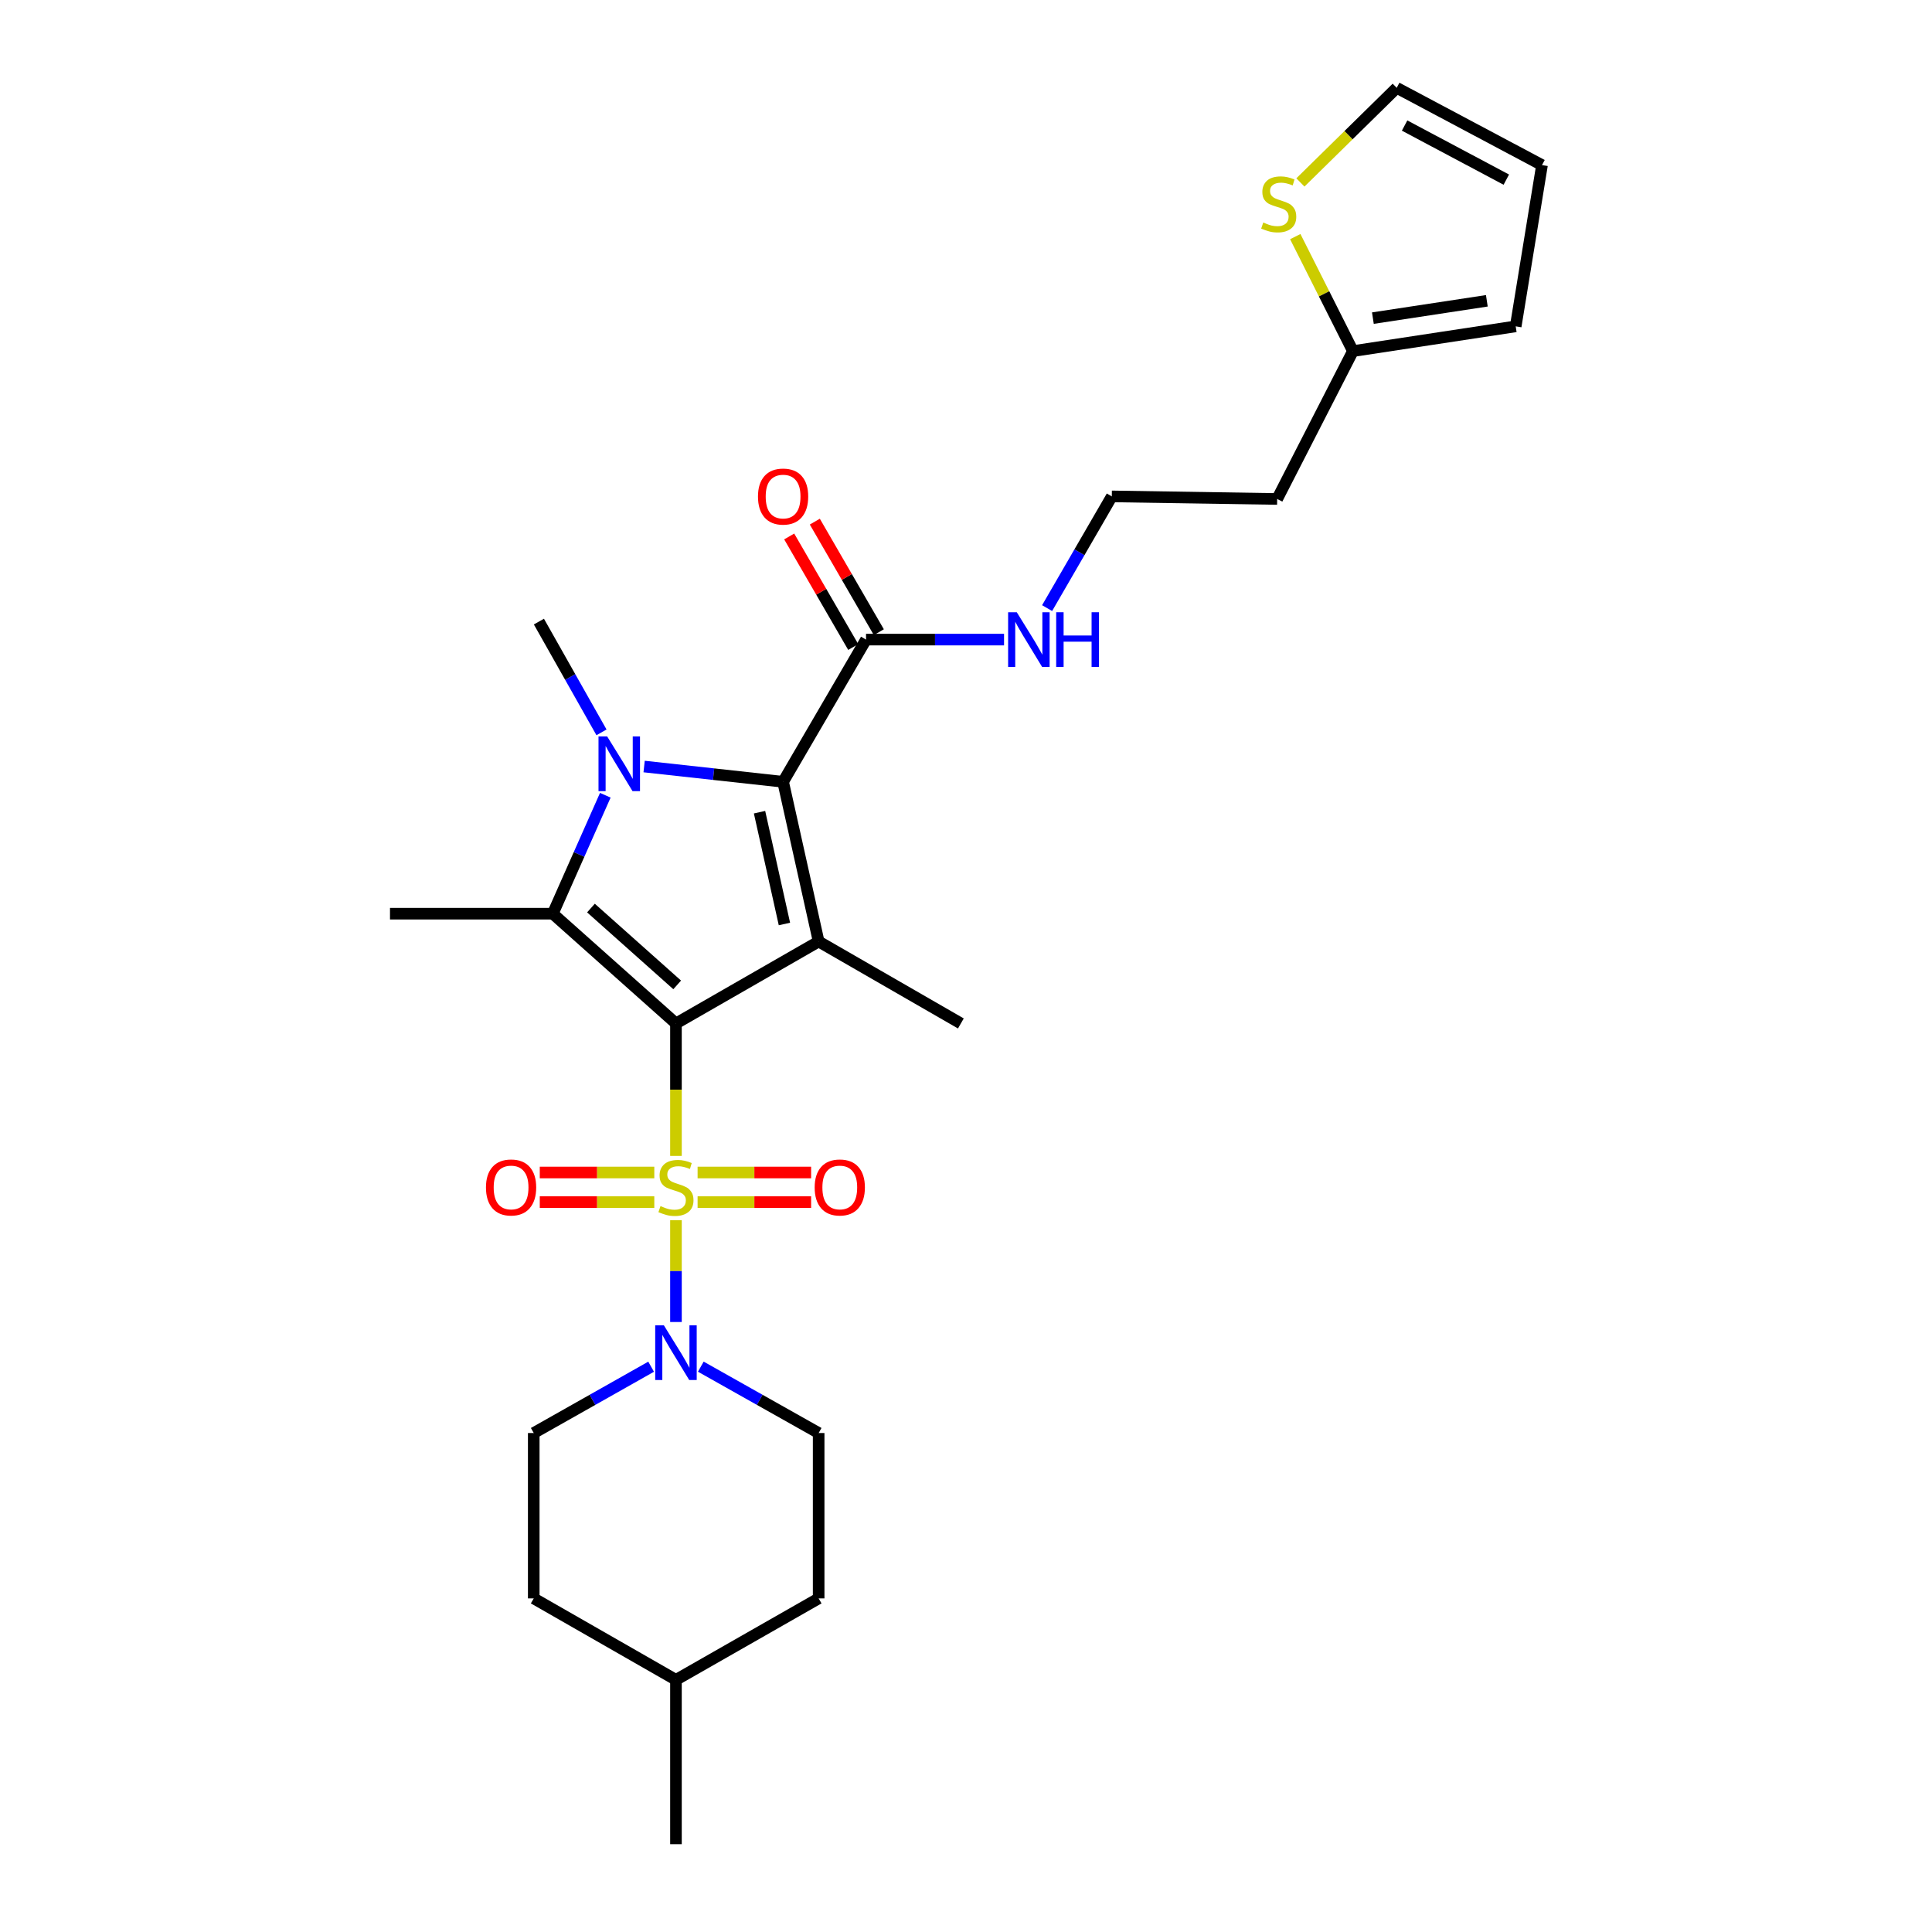 <?xml version='1.0' encoding='iso-8859-1'?>
<svg version='1.1' baseProfile='full'
              xmlns='http://www.w3.org/2000/svg'
                      xmlns:rdkit='http://www.rdkit.org/xml'
                      xmlns:xlink='http://www.w3.org/1999/xlink'
                  xml:space='preserve'
width='1000px' height='1000px' viewBox='0 0 1000 1000'>
<!-- END OF HEADER -->
<rect style='opacity:1.0;fill:#FFFFFF;stroke:none' width='1000' height='1000' x='0' y='0'> </rect>
<path class='bond-0' d='M 349.875,529.741 L 349.875,564.023' style='fill:none;fill-rule:evenodd;stroke:#000000;stroke-width:6px;stroke-linecap:butt;stroke-linejoin:miter;stroke-opacity:1' />
<path class='bond-0' d='M 349.875,564.023 L 349.875,598.305' style='fill:none;fill-rule:evenodd;stroke:#CCCC00;stroke-width:6px;stroke-linecap:butt;stroke-linejoin:miter;stroke-opacity:1' />
<path class='bond-1' d='M 349.875,529.741 L 423.733,487.326' style='fill:none;fill-rule:evenodd;stroke:#000000;stroke-width:6px;stroke-linecap:butt;stroke-linejoin:miter;stroke-opacity:1' />
<path class='bond-3' d='M 349.875,529.741 L 286.121,472.924' style='fill:none;fill-rule:evenodd;stroke:#000000;stroke-width:6px;stroke-linecap:butt;stroke-linejoin:miter;stroke-opacity:1' />
<path class='bond-3' d='M 350.506,509.78 L 305.878,470.008' style='fill:none;fill-rule:evenodd;stroke:#000000;stroke-width:6px;stroke-linecap:butt;stroke-linejoin:miter;stroke-opacity:1' />
<path class='bond-5' d='M 349.875,631.565 L 349.875,657.916' style='fill:none;fill-rule:evenodd;stroke:#CCCC00;stroke-width:6px;stroke-linecap:butt;stroke-linejoin:miter;stroke-opacity:1' />
<path class='bond-5' d='M 349.875,657.916 L 349.875,684.267' style='fill:none;fill-rule:evenodd;stroke:#0000FF;stroke-width:6px;stroke-linecap:butt;stroke-linejoin:miter;stroke-opacity:1' />
<path class='bond-7' d='M 338.662,606.884 L 309.025,606.884' style='fill:none;fill-rule:evenodd;stroke:#CCCC00;stroke-width:6px;stroke-linecap:butt;stroke-linejoin:miter;stroke-opacity:1' />
<path class='bond-7' d='M 309.025,606.884 L 279.388,606.884' style='fill:none;fill-rule:evenodd;stroke:#FF0000;stroke-width:6px;stroke-linecap:butt;stroke-linejoin:miter;stroke-opacity:1' />
<path class='bond-7' d='M 338.662,622.206 L 309.025,622.206' style='fill:none;fill-rule:evenodd;stroke:#CCCC00;stroke-width:6px;stroke-linecap:butt;stroke-linejoin:miter;stroke-opacity:1' />
<path class='bond-7' d='M 309.025,622.206 L 279.388,622.206' style='fill:none;fill-rule:evenodd;stroke:#FF0000;stroke-width:6px;stroke-linecap:butt;stroke-linejoin:miter;stroke-opacity:1' />
<path class='bond-8' d='M 361.075,622.206 L 390.453,622.206' style='fill:none;fill-rule:evenodd;stroke:#CCCC00;stroke-width:6px;stroke-linecap:butt;stroke-linejoin:miter;stroke-opacity:1' />
<path class='bond-8' d='M 390.453,622.206 L 419.831,622.206' style='fill:none;fill-rule:evenodd;stroke:#FF0000;stroke-width:6px;stroke-linecap:butt;stroke-linejoin:miter;stroke-opacity:1' />
<path class='bond-8' d='M 361.075,606.884 L 390.453,606.884' style='fill:none;fill-rule:evenodd;stroke:#CCCC00;stroke-width:6px;stroke-linecap:butt;stroke-linejoin:miter;stroke-opacity:1' />
<path class='bond-8' d='M 390.453,606.884 L 419.831,606.884' style='fill:none;fill-rule:evenodd;stroke:#FF0000;stroke-width:6px;stroke-linecap:butt;stroke-linejoin:miter;stroke-opacity:1' />
<path class='bond-4' d='M 423.733,487.326 L 405.33,404.658' style='fill:none;fill-rule:evenodd;stroke:#000000;stroke-width:6px;stroke-linecap:butt;stroke-linejoin:miter;stroke-opacity:1' />
<path class='bond-4' d='M 406.017,478.255 L 393.135,420.387' style='fill:none;fill-rule:evenodd;stroke:#000000;stroke-width:6px;stroke-linecap:butt;stroke-linejoin:miter;stroke-opacity:1' />
<path class='bond-19' d='M 423.733,487.326 L 497.344,529.741' style='fill:none;fill-rule:evenodd;stroke:#000000;stroke-width:6px;stroke-linecap:butt;stroke-linejoin:miter;stroke-opacity:1' />
<path class='bond-2' d='M 313.306,411.619 L 299.713,442.271' style='fill:none;fill-rule:evenodd;stroke:#0000FF;stroke-width:6px;stroke-linecap:butt;stroke-linejoin:miter;stroke-opacity:1' />
<path class='bond-2' d='M 299.713,442.271 L 286.121,472.924' style='fill:none;fill-rule:evenodd;stroke:#000000;stroke-width:6px;stroke-linecap:butt;stroke-linejoin:miter;stroke-opacity:1' />
<path class='bond-18' d='M 311.331,379.064 L 295.134,350.399' style='fill:none;fill-rule:evenodd;stroke:#0000FF;stroke-width:6px;stroke-linecap:butt;stroke-linejoin:miter;stroke-opacity:1' />
<path class='bond-18' d='M 295.134,350.399 L 278.937,321.735' style='fill:none;fill-rule:evenodd;stroke:#000000;stroke-width:6px;stroke-linecap:butt;stroke-linejoin:miter;stroke-opacity:1' />
<path class='bond-27' d='M 333.399,396.752 L 369.365,400.705' style='fill:none;fill-rule:evenodd;stroke:#0000FF;stroke-width:6px;stroke-linecap:butt;stroke-linejoin:miter;stroke-opacity:1' />
<path class='bond-27' d='M 369.365,400.705 L 405.33,404.658' style='fill:none;fill-rule:evenodd;stroke:#000000;stroke-width:6px;stroke-linecap:butt;stroke-linejoin:miter;stroke-opacity:1' />
<path class='bond-20' d='M 286.121,472.924 L 201.861,472.924' style='fill:none;fill-rule:evenodd;stroke:#000000;stroke-width:6px;stroke-linecap:butt;stroke-linejoin:miter;stroke-opacity:1' />
<path class='bond-6' d='M 405.33,404.658 L 448.256,331.055' style='fill:none;fill-rule:evenodd;stroke:#000000;stroke-width:6px;stroke-linecap:butt;stroke-linejoin:miter;stroke-opacity:1' />
<path class='bond-11' d='M 362.734,707.382 L 393.234,724.556' style='fill:none;fill-rule:evenodd;stroke:#0000FF;stroke-width:6px;stroke-linecap:butt;stroke-linejoin:miter;stroke-opacity:1' />
<path class='bond-11' d='M 393.234,724.556 L 423.733,741.73' style='fill:none;fill-rule:evenodd;stroke:#000000;stroke-width:6px;stroke-linecap:butt;stroke-linejoin:miter;stroke-opacity:1' />
<path class='bond-12' d='M 337.021,707.403 L 306.643,724.567' style='fill:none;fill-rule:evenodd;stroke:#0000FF;stroke-width:6px;stroke-linecap:butt;stroke-linejoin:miter;stroke-opacity:1' />
<path class='bond-12' d='M 306.643,724.567 L 276.264,741.73' style='fill:none;fill-rule:evenodd;stroke:#000000;stroke-width:6px;stroke-linecap:butt;stroke-linejoin:miter;stroke-opacity:1' />
<path class='bond-14' d='M 454.885,327.216 L 438.316,298.606' style='fill:none;fill-rule:evenodd;stroke:#000000;stroke-width:6px;stroke-linecap:butt;stroke-linejoin:miter;stroke-opacity:1' />
<path class='bond-14' d='M 438.316,298.606 L 421.748,269.996' style='fill:none;fill-rule:evenodd;stroke:#FF0000;stroke-width:6px;stroke-linecap:butt;stroke-linejoin:miter;stroke-opacity:1' />
<path class='bond-14' d='M 441.627,334.894 L 425.058,306.284' style='fill:none;fill-rule:evenodd;stroke:#000000;stroke-width:6px;stroke-linecap:butt;stroke-linejoin:miter;stroke-opacity:1' />
<path class='bond-14' d='M 425.058,306.284 L 408.489,277.674' style='fill:none;fill-rule:evenodd;stroke:#FF0000;stroke-width:6px;stroke-linecap:butt;stroke-linejoin:miter;stroke-opacity:1' />
<path class='bond-17' d='M 448.256,331.055 L 483.975,331.055' style='fill:none;fill-rule:evenodd;stroke:#000000;stroke-width:6px;stroke-linecap:butt;stroke-linejoin:miter;stroke-opacity:1' />
<path class='bond-17' d='M 483.975,331.055 L 519.694,331.055' style='fill:none;fill-rule:evenodd;stroke:#0000FF;stroke-width:6px;stroke-linecap:butt;stroke-linejoin:miter;stroke-opacity:1' />
<path class='bond-9' d='M 670.43,122.47 L 685.349,152.1' style='fill:none;fill-rule:evenodd;stroke:#CCCC00;stroke-width:6px;stroke-linecap:butt;stroke-linejoin:miter;stroke-opacity:1' />
<path class='bond-9' d='M 685.349,152.1 L 700.269,181.731' style='fill:none;fill-rule:evenodd;stroke:#000000;stroke-width:6px;stroke-linecap:butt;stroke-linejoin:miter;stroke-opacity:1' />
<path class='bond-13' d='M 673.083,94.432 L 698.01,69.943' style='fill:none;fill-rule:evenodd;stroke:#CCCC00;stroke-width:6px;stroke-linecap:butt;stroke-linejoin:miter;stroke-opacity:1' />
<path class='bond-13' d='M 698.01,69.943 L 722.936,45.455' style='fill:none;fill-rule:evenodd;stroke:#000000;stroke-width:6px;stroke-linecap:butt;stroke-linejoin:miter;stroke-opacity:1' />
<path class='bond-10' d='M 700.269,181.731 L 661.063,258.27' style='fill:none;fill-rule:evenodd;stroke:#000000;stroke-width:6px;stroke-linecap:butt;stroke-linejoin:miter;stroke-opacity:1' />
<path class='bond-15' d='M 700.269,181.731 L 784.528,168.92' style='fill:none;fill-rule:evenodd;stroke:#000000;stroke-width:6px;stroke-linecap:butt;stroke-linejoin:miter;stroke-opacity:1' />
<path class='bond-15' d='M 710.605,164.662 L 769.586,155.694' style='fill:none;fill-rule:evenodd;stroke:#000000;stroke-width:6px;stroke-linecap:butt;stroke-linejoin:miter;stroke-opacity:1' />
<path class='bond-24' d='M 423.733,741.73 L 423.733,827.326' style='fill:none;fill-rule:evenodd;stroke:#000000;stroke-width:6px;stroke-linecap:butt;stroke-linejoin:miter;stroke-opacity:1' />
<path class='bond-23' d='M 276.264,741.73 L 276.264,827.326' style='fill:none;fill-rule:evenodd;stroke:#000000;stroke-width:6px;stroke-linecap:butt;stroke-linejoin:miter;stroke-opacity:1' />
<path class='bond-29' d='M 722.936,45.455 L 798.139,85.452' style='fill:none;fill-rule:evenodd;stroke:#000000;stroke-width:6px;stroke-linecap:butt;stroke-linejoin:miter;stroke-opacity:1' />
<path class='bond-29' d='M 727.022,64.981 L 779.664,92.98' style='fill:none;fill-rule:evenodd;stroke:#000000;stroke-width:6px;stroke-linecap:butt;stroke-linejoin:miter;stroke-opacity:1' />
<path class='bond-16' d='M 784.528,168.92 L 798.139,85.452' style='fill:none;fill-rule:evenodd;stroke:#000000;stroke-width:6px;stroke-linecap:butt;stroke-linejoin:miter;stroke-opacity:1' />
<path class='bond-22' d='M 541.982,314.754 L 558.724,285.844' style='fill:none;fill-rule:evenodd;stroke:#0000FF;stroke-width:6px;stroke-linecap:butt;stroke-linejoin:miter;stroke-opacity:1' />
<path class='bond-22' d='M 558.724,285.844 L 575.467,256.933' style='fill:none;fill-rule:evenodd;stroke:#000000;stroke-width:6px;stroke-linecap:butt;stroke-linejoin:miter;stroke-opacity:1' />
<path class='bond-21' d='M 661.063,258.27 L 575.467,256.933' style='fill:none;fill-rule:evenodd;stroke:#000000;stroke-width:6px;stroke-linecap:butt;stroke-linejoin:miter;stroke-opacity:1' />
<path class='bond-25' d='M 276.264,827.326 L 349.875,869.486' style='fill:none;fill-rule:evenodd;stroke:#000000;stroke-width:6px;stroke-linecap:butt;stroke-linejoin:miter;stroke-opacity:1' />
<path class='bond-28' d='M 423.733,827.326 L 349.875,869.486' style='fill:none;fill-rule:evenodd;stroke:#000000;stroke-width:6px;stroke-linecap:butt;stroke-linejoin:miter;stroke-opacity:1' />
<path class='bond-26' d='M 349.875,869.486 L 349.875,954.545' style='fill:none;fill-rule:evenodd;stroke:#000000;stroke-width:6px;stroke-linecap:butt;stroke-linejoin:miter;stroke-opacity:1' />
<path  class='atom-1' d='M 341.875 624.265
Q 342.195 624.385, 343.515 624.945
Q 344.835 625.505, 346.275 625.865
Q 347.755 626.185, 349.195 626.185
Q 351.875 626.185, 353.435 624.905
Q 354.995 623.585, 354.995 621.305
Q 354.995 619.745, 354.195 618.785
Q 353.435 617.825, 352.235 617.305
Q 351.035 616.785, 349.035 616.185
Q 346.515 615.425, 344.995 614.705
Q 343.515 613.985, 342.435 612.465
Q 341.395 610.945, 341.395 608.385
Q 341.395 604.825, 343.795 602.625
Q 346.235 600.425, 351.035 600.425
Q 354.315 600.425, 358.035 601.985
L 357.115 605.065
Q 353.715 603.665, 351.155 603.665
Q 348.395 603.665, 346.875 604.825
Q 345.355 605.945, 345.395 607.905
Q 345.395 609.425, 346.155 610.345
Q 346.955 611.265, 348.075 611.785
Q 349.235 612.305, 351.155 612.905
Q 353.715 613.705, 355.235 614.505
Q 356.755 615.305, 357.835 616.945
Q 358.955 618.545, 358.955 621.305
Q 358.955 625.225, 356.315 627.345
Q 353.715 629.425, 349.355 629.425
Q 346.835 629.425, 344.915 628.865
Q 343.035 628.345, 340.795 627.425
L 341.875 624.265
' fill='#CCCC00'/>
<path  class='atom-3' d='M 314.266 381.177
L 323.546 396.177
Q 324.466 397.657, 325.946 400.337
Q 327.426 403.017, 327.506 403.177
L 327.506 381.177
L 331.266 381.177
L 331.266 409.497
L 327.386 409.497
L 317.426 393.097
Q 316.266 391.177, 315.026 388.977
Q 313.826 386.777, 313.466 386.097
L 313.466 409.497
L 309.786 409.497
L 309.786 381.177
L 314.266 381.177
' fill='#0000FF'/>
<path  class='atom-6' d='M 343.615 685.981
L 352.895 700.981
Q 353.815 702.461, 355.295 705.141
Q 356.775 707.821, 356.855 707.981
L 356.855 685.981
L 360.615 685.981
L 360.615 714.301
L 356.735 714.301
L 346.775 697.901
Q 345.615 695.981, 344.375 693.781
Q 343.175 691.581, 342.815 690.901
L 342.815 714.301
L 339.135 714.301
L 339.135 685.981
L 343.615 685.981
' fill='#0000FF'/>
<path  class='atom-8' d='M 251.535 614.625
Q 251.535 607.825, 254.895 604.025
Q 258.255 600.225, 264.535 600.225
Q 270.815 600.225, 274.175 604.025
Q 277.535 607.825, 277.535 614.625
Q 277.535 621.505, 274.135 625.425
Q 270.735 629.305, 264.535 629.305
Q 258.295 629.305, 254.895 625.425
Q 251.535 621.545, 251.535 614.625
M 264.535 626.105
Q 268.855 626.105, 271.175 623.225
Q 273.535 620.305, 273.535 614.625
Q 273.535 609.065, 271.175 606.265
Q 268.855 603.425, 264.535 603.425
Q 260.215 603.425, 257.855 606.225
Q 255.535 609.025, 255.535 614.625
Q 255.535 620.345, 257.855 623.225
Q 260.215 626.105, 264.535 626.105
' fill='#FF0000'/>
<path  class='atom-9' d='M 421.671 614.625
Q 421.671 607.825, 425.031 604.025
Q 428.391 600.225, 434.671 600.225
Q 440.951 600.225, 444.311 604.025
Q 447.671 607.825, 447.671 614.625
Q 447.671 621.505, 444.271 625.425
Q 440.871 629.305, 434.671 629.305
Q 428.431 629.305, 425.031 625.425
Q 421.671 621.545, 421.671 614.625
M 434.671 626.105
Q 438.991 626.105, 441.311 623.225
Q 443.671 620.305, 443.671 614.625
Q 443.671 609.065, 441.311 606.265
Q 438.991 603.425, 434.671 603.425
Q 430.351 603.425, 427.991 606.225
Q 425.671 609.025, 425.671 614.625
Q 425.671 620.345, 427.991 623.225
Q 430.351 626.105, 434.671 626.105
' fill='#FF0000'/>
<path  class='atom-10' d='M 653.863 115.175
Q 654.183 115.295, 655.503 115.855
Q 656.823 116.415, 658.263 116.775
Q 659.743 117.095, 661.183 117.095
Q 663.863 117.095, 665.423 115.815
Q 666.983 114.495, 666.983 112.215
Q 666.983 110.655, 666.183 109.695
Q 665.423 108.735, 664.223 108.215
Q 663.023 107.695, 661.023 107.095
Q 658.503 106.335, 656.983 105.615
Q 655.503 104.895, 654.423 103.375
Q 653.383 101.855, 653.383 99.295
Q 653.383 95.735, 655.783 93.535
Q 658.223 91.335, 663.023 91.335
Q 666.303 91.335, 670.023 92.895
L 669.103 95.975
Q 665.703 94.575, 663.143 94.575
Q 660.383 94.575, 658.863 95.735
Q 657.343 96.855, 657.383 98.815
Q 657.383 100.335, 658.143 101.255
Q 658.943 102.175, 660.063 102.695
Q 661.223 103.215, 663.143 103.815
Q 665.703 104.615, 667.223 105.415
Q 668.743 106.215, 669.823 107.855
Q 670.943 109.455, 670.943 112.215
Q 670.943 116.135, 668.303 118.255
Q 665.703 120.335, 661.343 120.335
Q 658.823 120.335, 656.903 119.775
Q 655.023 119.255, 652.783 118.335
L 653.863 115.175
' fill='#CCCC00'/>
<path  class='atom-15' d='M 392.33 257.013
Q 392.33 250.213, 395.69 246.413
Q 399.05 242.613, 405.33 242.613
Q 411.61 242.613, 414.97 246.413
Q 418.33 250.213, 418.33 257.013
Q 418.33 263.893, 414.93 267.813
Q 411.53 271.693, 405.33 271.693
Q 399.09 271.693, 395.69 267.813
Q 392.33 263.933, 392.33 257.013
M 405.33 268.493
Q 409.65 268.493, 411.97 265.613
Q 414.33 262.693, 414.33 257.013
Q 414.33 251.453, 411.97 248.653
Q 409.65 245.813, 405.33 245.813
Q 401.01 245.813, 398.65 248.613
Q 396.33 251.413, 396.33 257.013
Q 396.33 262.733, 398.65 265.613
Q 401.01 268.493, 405.33 268.493
' fill='#FF0000'/>
<path  class='atom-18' d='M 526.281 316.895
L 535.561 331.895
Q 536.481 333.375, 537.961 336.055
Q 539.441 338.735, 539.521 338.895
L 539.521 316.895
L 543.281 316.895
L 543.281 345.215
L 539.401 345.215
L 529.441 328.815
Q 528.281 326.895, 527.041 324.695
Q 525.841 322.495, 525.481 321.815
L 525.481 345.215
L 521.801 345.215
L 521.801 316.895
L 526.281 316.895
' fill='#0000FF'/>
<path  class='atom-18' d='M 546.681 316.895
L 550.521 316.895
L 550.521 328.935
L 565.001 328.935
L 565.001 316.895
L 568.841 316.895
L 568.841 345.215
L 565.001 345.215
L 565.001 332.135
L 550.521 332.135
L 550.521 345.215
L 546.681 345.215
L 546.681 316.895
' fill='#0000FF'/>
</svg>
